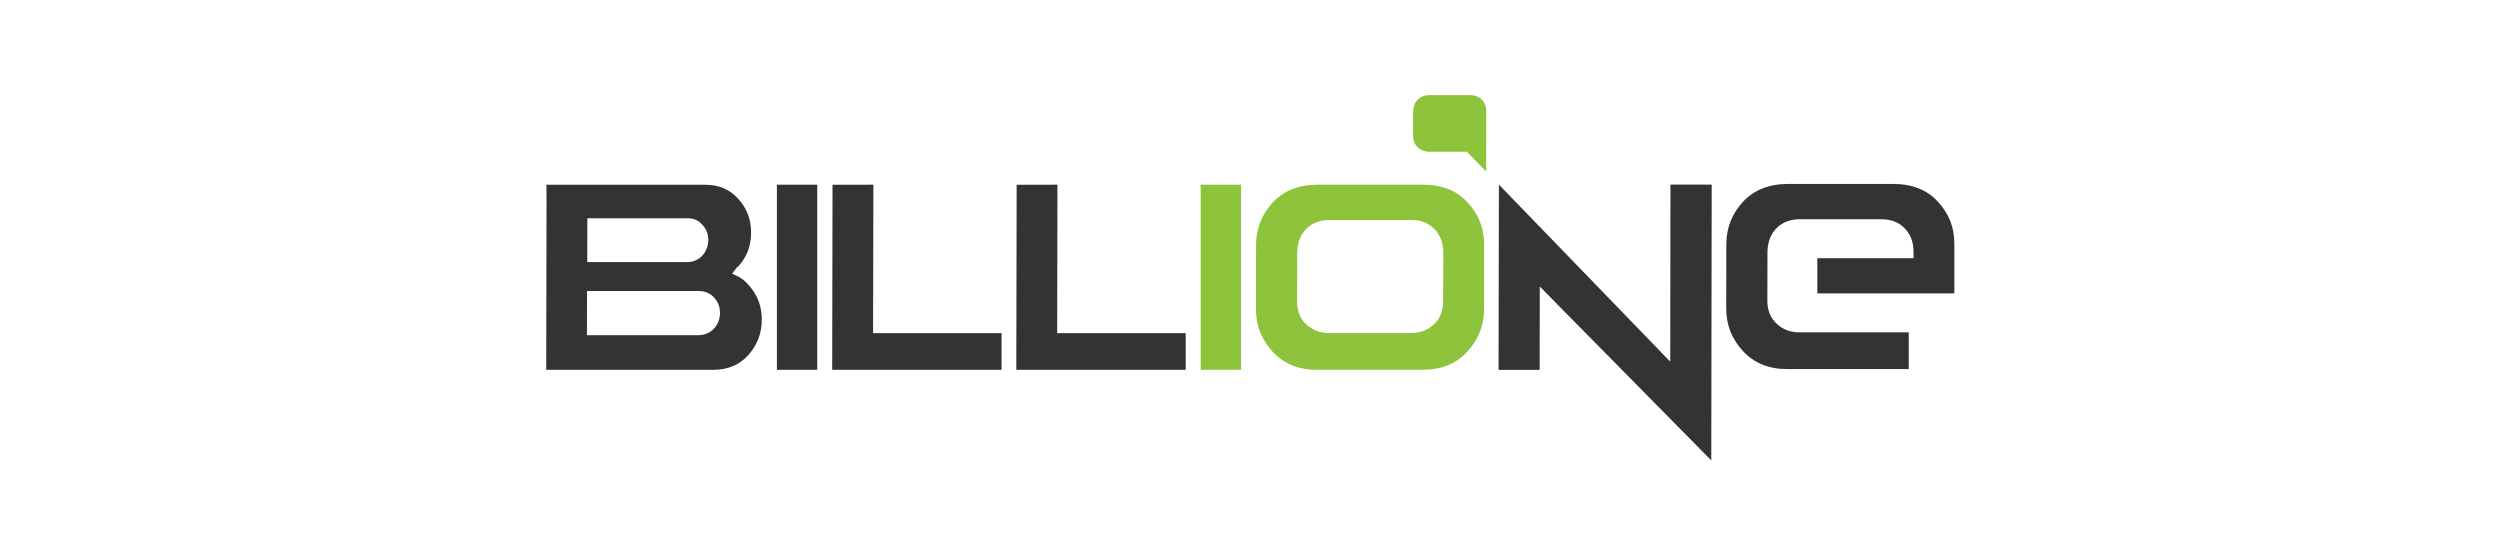 <svg xmlns="http://www.w3.org/2000/svg" xmlns:xlink="http://www.w3.org/1999/xlink" width="1800" viewBox="0 0 1350 300" height="400" preserveAspectRatio="xMidYMid meet"><defs><clipPath id="0cd5a2692b"><path d="M 294.953 99 L 412 99 L 412 200 L 294.953 200 Z M 294.953 99 " clip-rule="nonzero"></path></clipPath><clipPath id="ee69587dbf"><path d="M 763 51.379 L 803 51.379 L 803 93 L 763 93 Z M 763 51.379 " clip-rule="nonzero"></path></clipPath><clipPath id="46e42f702b"><path d="M 809 99 L 925 99 L 925 248.629 L 809 248.629 Z M 809 99 " clip-rule="nonzero"></path></clipPath><clipPath id="800f2b3b04"><path d="M 932 99 L 1055.32 99 L 1055.32 200 L 932 200 Z M 932 99 " clip-rule="nonzero"></path></clipPath></defs><rect x="-135" width="1620" fill="#ffffff" y="-30" height="360" fill-opacity="1"></rect><rect x="-135" width="1620" fill="#ffffff" y="-30" height="360" fill-opacity="1"></rect><path fill="#8dc43b" d="M 670.156 99.734 L 648.363 99.734 L 648.363 199.691 L 670.156 199.691 Z M 670.156 99.734 " fill-opacity="1" fill-rule="nonzero"></path><path fill="#333333" d="M 441.316 99.734 L 419.527 99.734 L 419.527 199.691 L 441.316 199.691 Z M 441.316 99.734 " fill-opacity="1" fill-rule="nonzero"></path><g clip-path="url(#0cd5a2692b)"><path fill="#333333" d="M 294.953 199.676 L 295.125 107.492 L 295.066 99.773 L 380.758 99.773 C 388.184 99.746 394.055 102.242 398.633 107.348 C 403.266 112.371 405.598 118.508 405.598 125.566 C 405.598 132.797 403.297 138.793 398.633 143.902 C 398.289 143.902 397.539 144.82 396.648 146.051 L 395.352 147.832 L 397.395 148.719 C 400.016 149.867 402.23 151.531 404.129 153.797 C 409.023 159.137 411.383 165.246 411.355 172.621 C 411.355 180.023 408.965 186.277 404.074 191.758 C 399.293 197.035 393.191 199.617 385.477 199.703 L 294.953 199.703 Z M 317 157.184 L 316.941 180.996 L 377.188 180.996 C 380.641 180.91 383.465 179.68 385.594 177.383 C 387.723 175.031 388.789 172.191 388.789 168.949 C 388.789 165.734 387.723 162.922 385.594 160.656 C 383.434 158.332 380.672 157.156 377.418 157.156 L 317 157.156 Z M 317.113 141.52 L 371.086 141.52 C 374.367 141.52 377.129 140.312 379.32 137.961 C 381.418 135.551 382.484 132.738 382.484 129.582 C 382.484 126.398 381.418 123.672 379.32 121.465 C 377.391 119.113 374.684 117.879 371.344 117.879 L 317.172 117.879 L 317.113 141.547 Z M 317.113 141.52 " fill-opacity="1" fill-rule="nonzero"></path></g><path fill="#333333" d="M 471.629 99.734 L 471.457 179.895 L 540.855 179.895 L 540.855 199.691 L 449.379 199.691 L 449.551 107.336 L 449.551 99.762 " fill-opacity="1" fill-rule="nonzero"></path><path fill="#333333" d="M 571.023 99.734 L 570.879 179.895 L 640.277 179.895 L 640.277 199.691 L 548.801 199.691 L 548.977 107.336 L 548.977 99.762 " fill-opacity="1" fill-rule="nonzero"></path><path fill="#8dc43b" d="M 711.145 199.691 C 701.129 199.691 693.27 196.48 687.137 189.852 C 681.121 183.195 678.215 175.734 678.215 167.043 L 678.273 132.414 C 678.273 123.461 681.238 115.945 687.223 109.402 C 693.184 103.004 701.301 99.734 711.348 99.734 L 768.512 99.734 C 778.699 99.734 786.789 102.977 792.574 109.375 C 798.562 115.859 801.445 123.289 801.445 132.125 L 801.387 167.242 C 801.387 175.707 798.336 183.309 792.371 189.824 C 786.355 196.449 778.496 199.664 768.34 199.664 L 711.172 199.664 Z M 717.91 118.785 C 712.844 118.785 708.641 120.391 705.418 123.574 C 702.309 126.703 700.668 130.922 700.496 136.086 L 700.438 162.824 C 700.438 167.902 702.078 172.035 705.359 175.105 C 708.699 178.262 712.898 179.867 717.793 179.867 L 761.805 179.867 C 767.016 179.781 771.219 178.176 774.383 175.105 C 777.637 172.035 779.305 167.844 779.305 162.594 L 779.363 136.172 C 779.305 130.863 777.637 126.617 774.441 123.547 C 771.219 120.332 767.129 118.785 761.922 118.785 Z M 717.91 118.785 " fill-opacity="1" fill-rule="nonzero"></path><g clip-path="url(#ee69587dbf)"><path fill="#8dc43b" d="M 792.09 81.934 L 771.793 81.934 C 769.348 81.934 767.246 81.129 765.574 79.551 C 763.938 78.004 763.102 75.938 763.102 73.41 L 763.102 60.043 C 763.215 57.461 764.051 55.336 765.605 53.789 C 767.215 52.18 769.316 51.379 771.852 51.379 L 793.844 51.379 C 796.461 51.379 798.508 52.152 800.113 53.758 C 801.699 55.309 802.535 57.402 802.566 60.07 L 802.566 92.664 Z M 792.09 81.934 " fill-opacity="1" fill-rule="nonzero"></path></g><g clip-path="url(#46e42f702b)"><path fill="#333333" d="M 902.043 99.691 L 901.926 195.289 L 809.414 99.691 L 809.215 199.711 L 831.406 199.711 L 831.492 154.75 L 924.094 248.629 L 924.32 99.691 Z M 902.043 99.691 " fill-opacity="1" fill-rule="nonzero"></path></g><g clip-path="url(#800f2b3b04)"><path fill="#333333" d="M 981.348 139.387 L 981.348 158.438 L 1055.348 158.438 L 1055.348 131.727 C 1055.379 122.891 1052.5 115.43 1046.512 108.973 C 1040.727 102.578 1032.641 99.336 1022.449 99.336 L 965.285 99.336 C 955.27 99.336 947.121 102.605 941.164 109.004 C 935.176 115.543 932.242 123.062 932.211 132.012 L 932.156 166.645 C 932.156 175.336 935.062 182.824 941.078 189.453 C 947.207 196.078 955.039 199.293 965.082 199.293 L 1030.738 199.293 L 1030.738 179.469 L 971.73 179.469 C 966.809 179.469 962.609 177.891 959.297 174.707 C 956.016 171.637 954.375 167.504 954.375 162.426 L 954.43 135.688 C 954.605 130.52 956.273 126.305 959.355 123.176 C 962.578 119.992 966.781 118.387 971.848 118.387 L 1015.859 118.387 C 1021.07 118.387 1025.184 119.934 1028.379 123.148 C 1031.574 126.219 1033.215 130.465 1033.305 135.773 L 1033.305 139.414 L 981.375 139.414 Z M 981.348 139.387 " fill-opacity="1" fill-rule="nonzero"></path></g></svg>